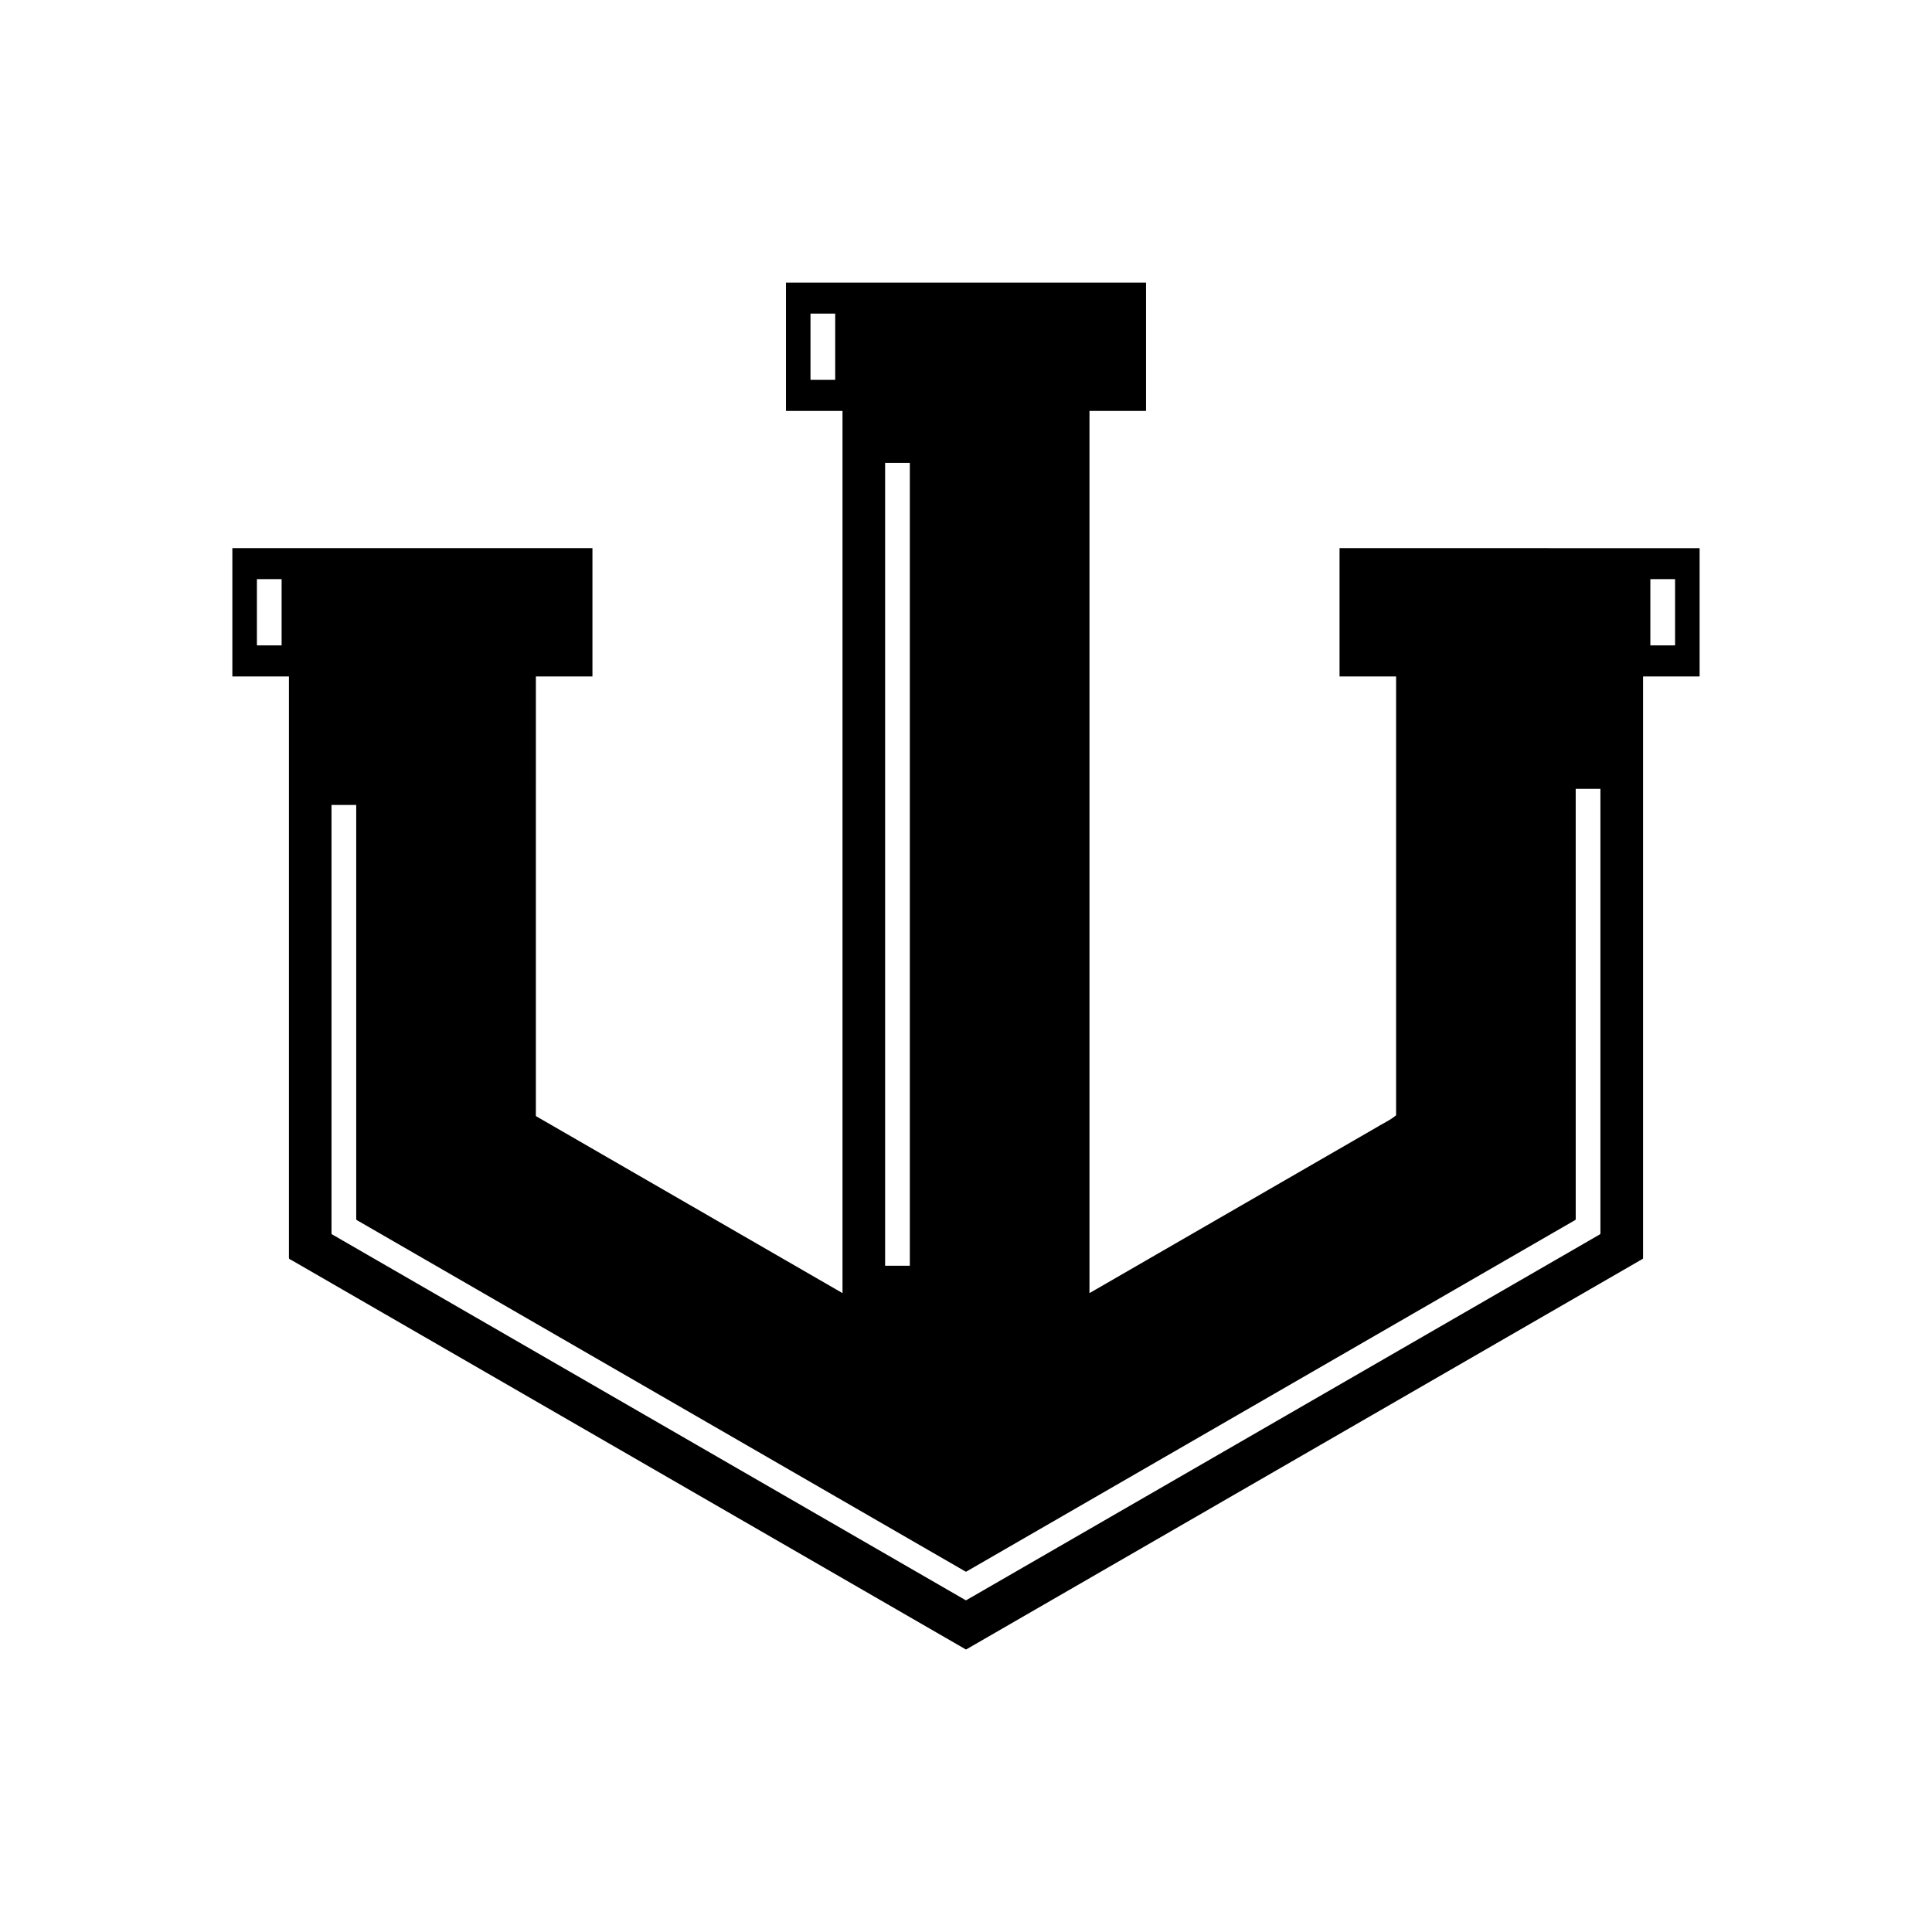 <?xml version="1.0" encoding="UTF-8"?>
<!-- Uploaded to: ICON Repo, www.iconrepo.com, Generator: ICON Repo Mixer Tools -->
<svg fill="#000000" width="800px" height="800px" version="1.1" viewBox="144 144 512 512" xmlns="http://www.w3.org/2000/svg">
 <path d="m221.07 477.84 3.164 1.828 87.836 50.711 36.48 21.062 23.047 13.305 15.375 8.879 12.973 7.488c0.16 0.039 0.32-0.148 0.48-0.211l1.922-1.109 124.85-72.082 22.512-12.996 28.828-16.641c0.289-0.203 0.711-0.328 0.891-0.594v-154.21h14.988v-34.004l-95.422-0.008v34.004h14.988v116.29c-1.527 1.324-3.715 2.266-5.539 3.418l-13.969 8.066-61.75 35.652v-233.79h14.988v-34.004h-95.426v34.004h14.988v233.79l-80.578-46.523-0.59-0.34c-0.184-0.121-0.051-0.422-0.094-0.629v-47.367l0.004-68.562h14.988v-34.004h-95.426v34.004h14.992v153.04c0.086 0.555-0.273 1.371 0.496 1.539zm360.29-180.36h6.551v17.551h-6.551zm-216.02-52.82h-6.551v-17.551h6.551zm13.223 22.004h6.551v212.77h-6.551zm-146.71 203.3v-112.64h6.551v108.96c0.035 0.332-0.082 0.758 0.082 1.016l2.766 1.594 148.6 85.797 8.977 5.18 0.746 0.43c0.25 0.195 0.5 0.305 0.746 0.051l1.496-0.863 79.969-46.172 36.48-21.062 20.184-11.652 11.965-6.91 10.473-6.043c0.227-0.16 0.555-0.258 0.695-0.465v-0.863l-0.004-113.27h6.551v117.92c-0.156 0.227-0.516 0.336-0.766 0.512l-1.652 0.953-3.305 1.91-19.828 11.449-21.039 12.145-36.48 21.062-83.051 47.949-1.652 0.953c-0.277 0.277-0.551 0.16-0.828-0.055l-0.824-0.477-3.305-1.906-19.828-11.449-21.387-12.348-36.48-21.062-82.703-47.754-2.035-1.176-1.02-0.586c-0.184-0.285-0.051-0.754-0.094-1.121zm-13.223-154.93h-6.547v-17.551h6.547z"/>
</svg>